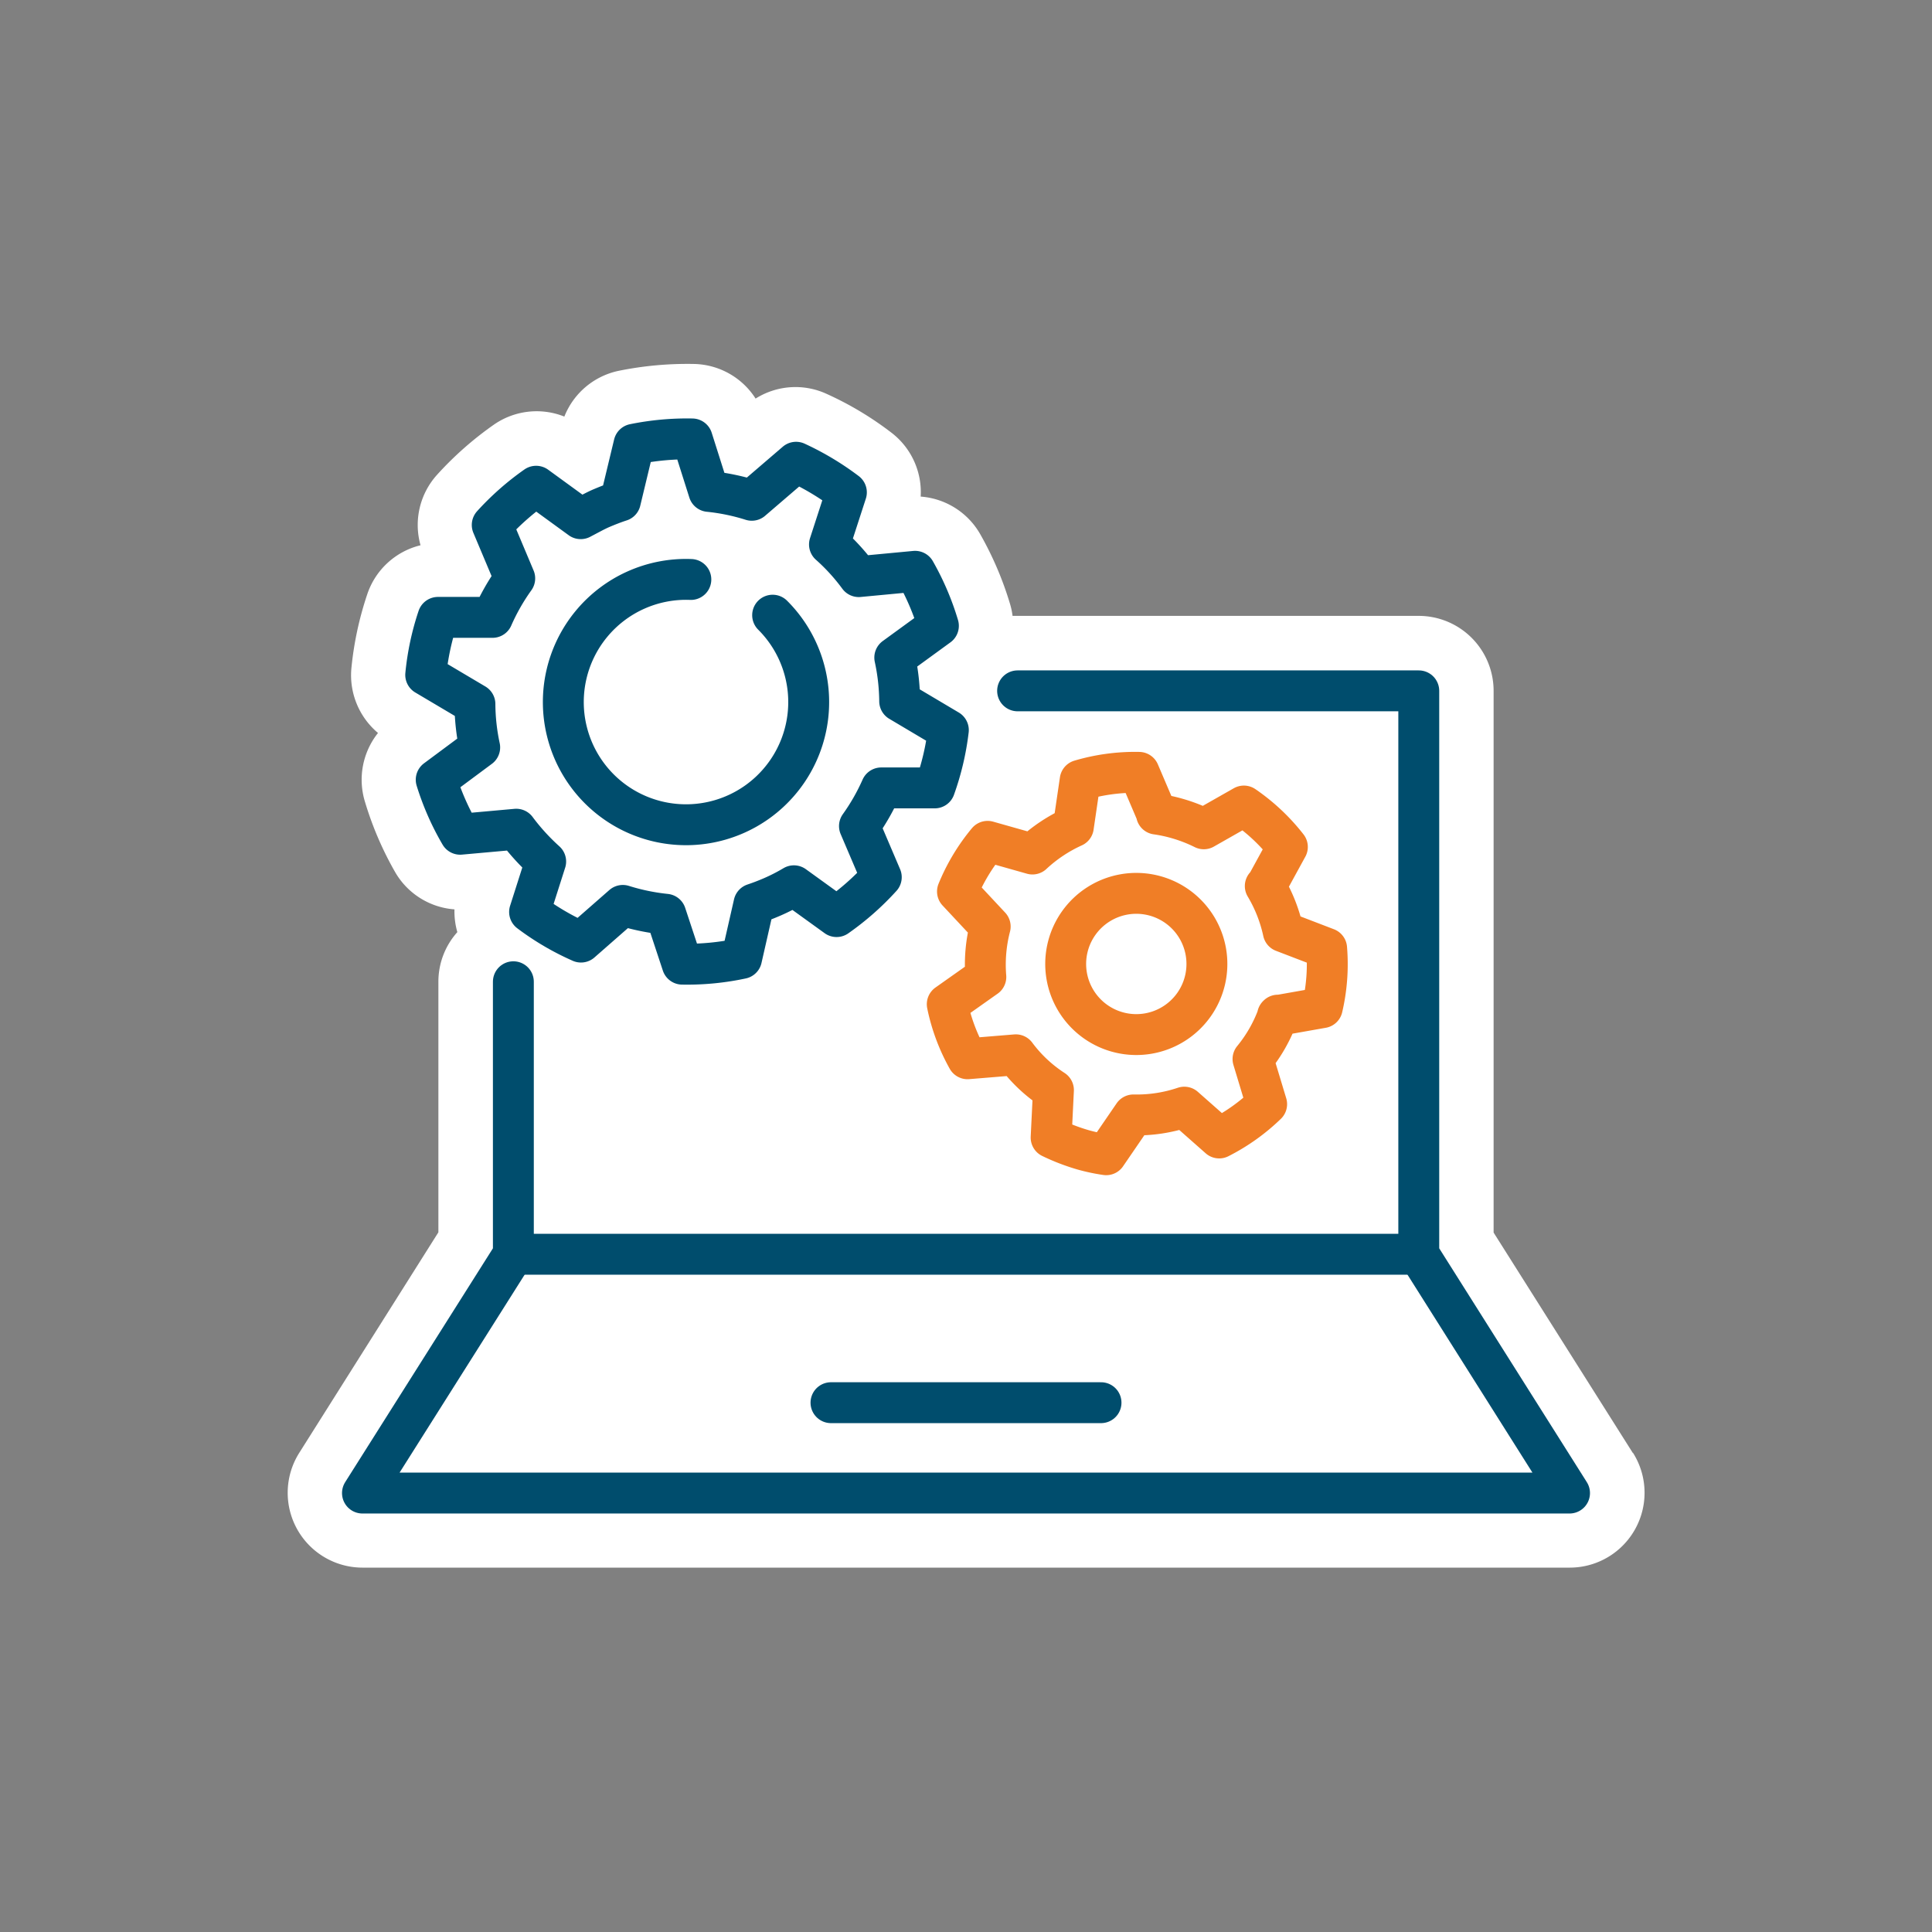 <svg xmlns="http://www.w3.org/2000/svg" viewBox="0 0 141.73 141.73"><rect x="0" y="0" width="141.73" height="141.73" fill="#808080" stroke="none"/><defs><style>.cls-1{fill:#fff;}.cls-2,.cls-3{fill:none;stroke-linecap:round;stroke-linejoin:round;stroke-width:3px;}.cls-2{stroke:#f07e26;}.cls-3{stroke:#004d6d;}</style></defs><title>Technik und IT</title><g id="Outlines"><path class="cls-1" d="M119.79,106.6,109.57,90.42V50.68a5.5,5.5,0,0,0-5.5-5.5H74.65l-.37,0a5.06,5.06,0,0,0-.18-.86,24.68,24.68,0,0,0-2.19-5.13,5.49,5.49,0,0,0-4.37-2.76,5.49,5.49,0,0,0-2.16-4.7,24.08,24.08,0,0,0-4.75-2.84,5.48,5.48,0,0,0-5.2.35A5.49,5.49,0,0,0,50.9,26.7a25.31,25.31,0,0,0-5.5.5,5.5,5.5,0,0,0-4,3.36,5.49,5.49,0,0,0-5.18.6,24.78,24.78,0,0,0-4.14,3.65A5.49,5.49,0,0,0,30.85,40a5.49,5.49,0,0,0-3.91,3.6A24.44,24.44,0,0,0,25.78,49a5.53,5.53,0,0,0,1.95,4.77,5.51,5.51,0,0,0-.95,5.07A24.54,24.54,0,0,0,29,64a5.49,5.49,0,0,0,4.34,2.71,5.51,5.51,0,0,0,.21,1.67A5.44,5.44,0,0,0,32.16,72v18.4L21.94,106.6A5.49,5.49,0,0,0,26.59,115h88.55a5.49,5.49,0,0,0,4.65-8.43Z"/></g><g id="Icons"><path class="cls-2" d="M84.24,75.82a5.18,5.18,0,1,1,4.22-6A5.18,5.18,0,0,1,84.24,75.82Zm9.48-1.32L97,73.92a14,14,0,0,0,.32-4.35l-3.18-1.22A11.12,11.12,0,0,0,92.82,65l.05,0,1.57-2.87a14.27,14.27,0,0,0-3.19-3L88.31,60.8a11.46,11.46,0,0,0-2-.77,11,11,0,0,0-1.47-.31v-.06l-1.28-3a14.18,14.18,0,0,0-4.32.58l-.5,3.41a11.18,11.18,0,0,0-3,2l0,0-3.29-.93a14.07,14.07,0,0,0-2.21,3.68l2.4,2.57a11.13,11.13,0,0,0-.32,3.7l-2.83,2a13.88,13.88,0,0,0,1.49,4l3.54-.29a10.65,10.65,0,0,0,2.76,2.59l-.17,3.48a14.91,14.91,0,0,0,2.34.9,13.22,13.22,0,0,0,1.7.36l2-2.92a10.9,10.9,0,0,0,3.73-.57l2.56,2.26A14.25,14.25,0,0,0,92.92,81l-1-3.31a10.86,10.86,0,0,0,1.83-3.22Z"/><path class="cls-3" d="M56.68,45.13a9,9,0,1,1-6-2.62M68.57,57.8a19.22,19.22,0,0,0,1-4.24L66,51.44a15.77,15.77,0,0,0-.36-3.2l3.2-2.33a19.18,19.18,0,0,0-1.71-4L63,42.3a15.12,15.12,0,0,0-2.15-2.36l1.24-3.82a19.92,19.92,0,0,0-3.69-2.21L55.15,36.7A15.73,15.73,0,0,0,52,36.05L50.78,32.2a19.45,19.45,0,0,0-4.27.39l-1,4.16c-.46.15-.92.33-1.37.52s-1,.5-1.54.78l-3.27-2.38a19.33,19.33,0,0,0-3.22,2.84l1.65,3.92a15.87,15.87,0,0,0-1.63,2.86l-4,0a19,19,0,0,0-.9,4.22l3.61,2.14a15.64,15.64,0,0,0,.35,3.18L32,57.2a19.11,19.11,0,0,0,1.76,4l4.11-.37a16.26,16.26,0,0,0,2.16,2.37l-1.18,3.7a18.92,18.92,0,0,0,3.77,2.21l3.07-2.69a16,16,0,0,0,3.15.65l1.21,3.66a19,19,0,0,0,4.35-.42l.91-4c.45-.15.89-.32,1.33-.51a14.15,14.15,0,0,0,1.6-.82l3.13,2.26a19.63,19.63,0,0,0,3.28-2.89l-1.6-3.75a15.83,15.83,0,0,0,1.6-2.8Z"/><polyline class="cls-3" points="37.66 72.02 37.66 92.01 26.59 109.53 115.14 109.53 104.08 92.01 104.08 50.68 74.65 50.68"/><line class="cls-3" x1="37.66" y1="92.01" x2="104.07" y2="92.01"/><line class="cls-3" x1="60.96" y1="102.9" x2="80.77" y2="102.9"/></g></svg>